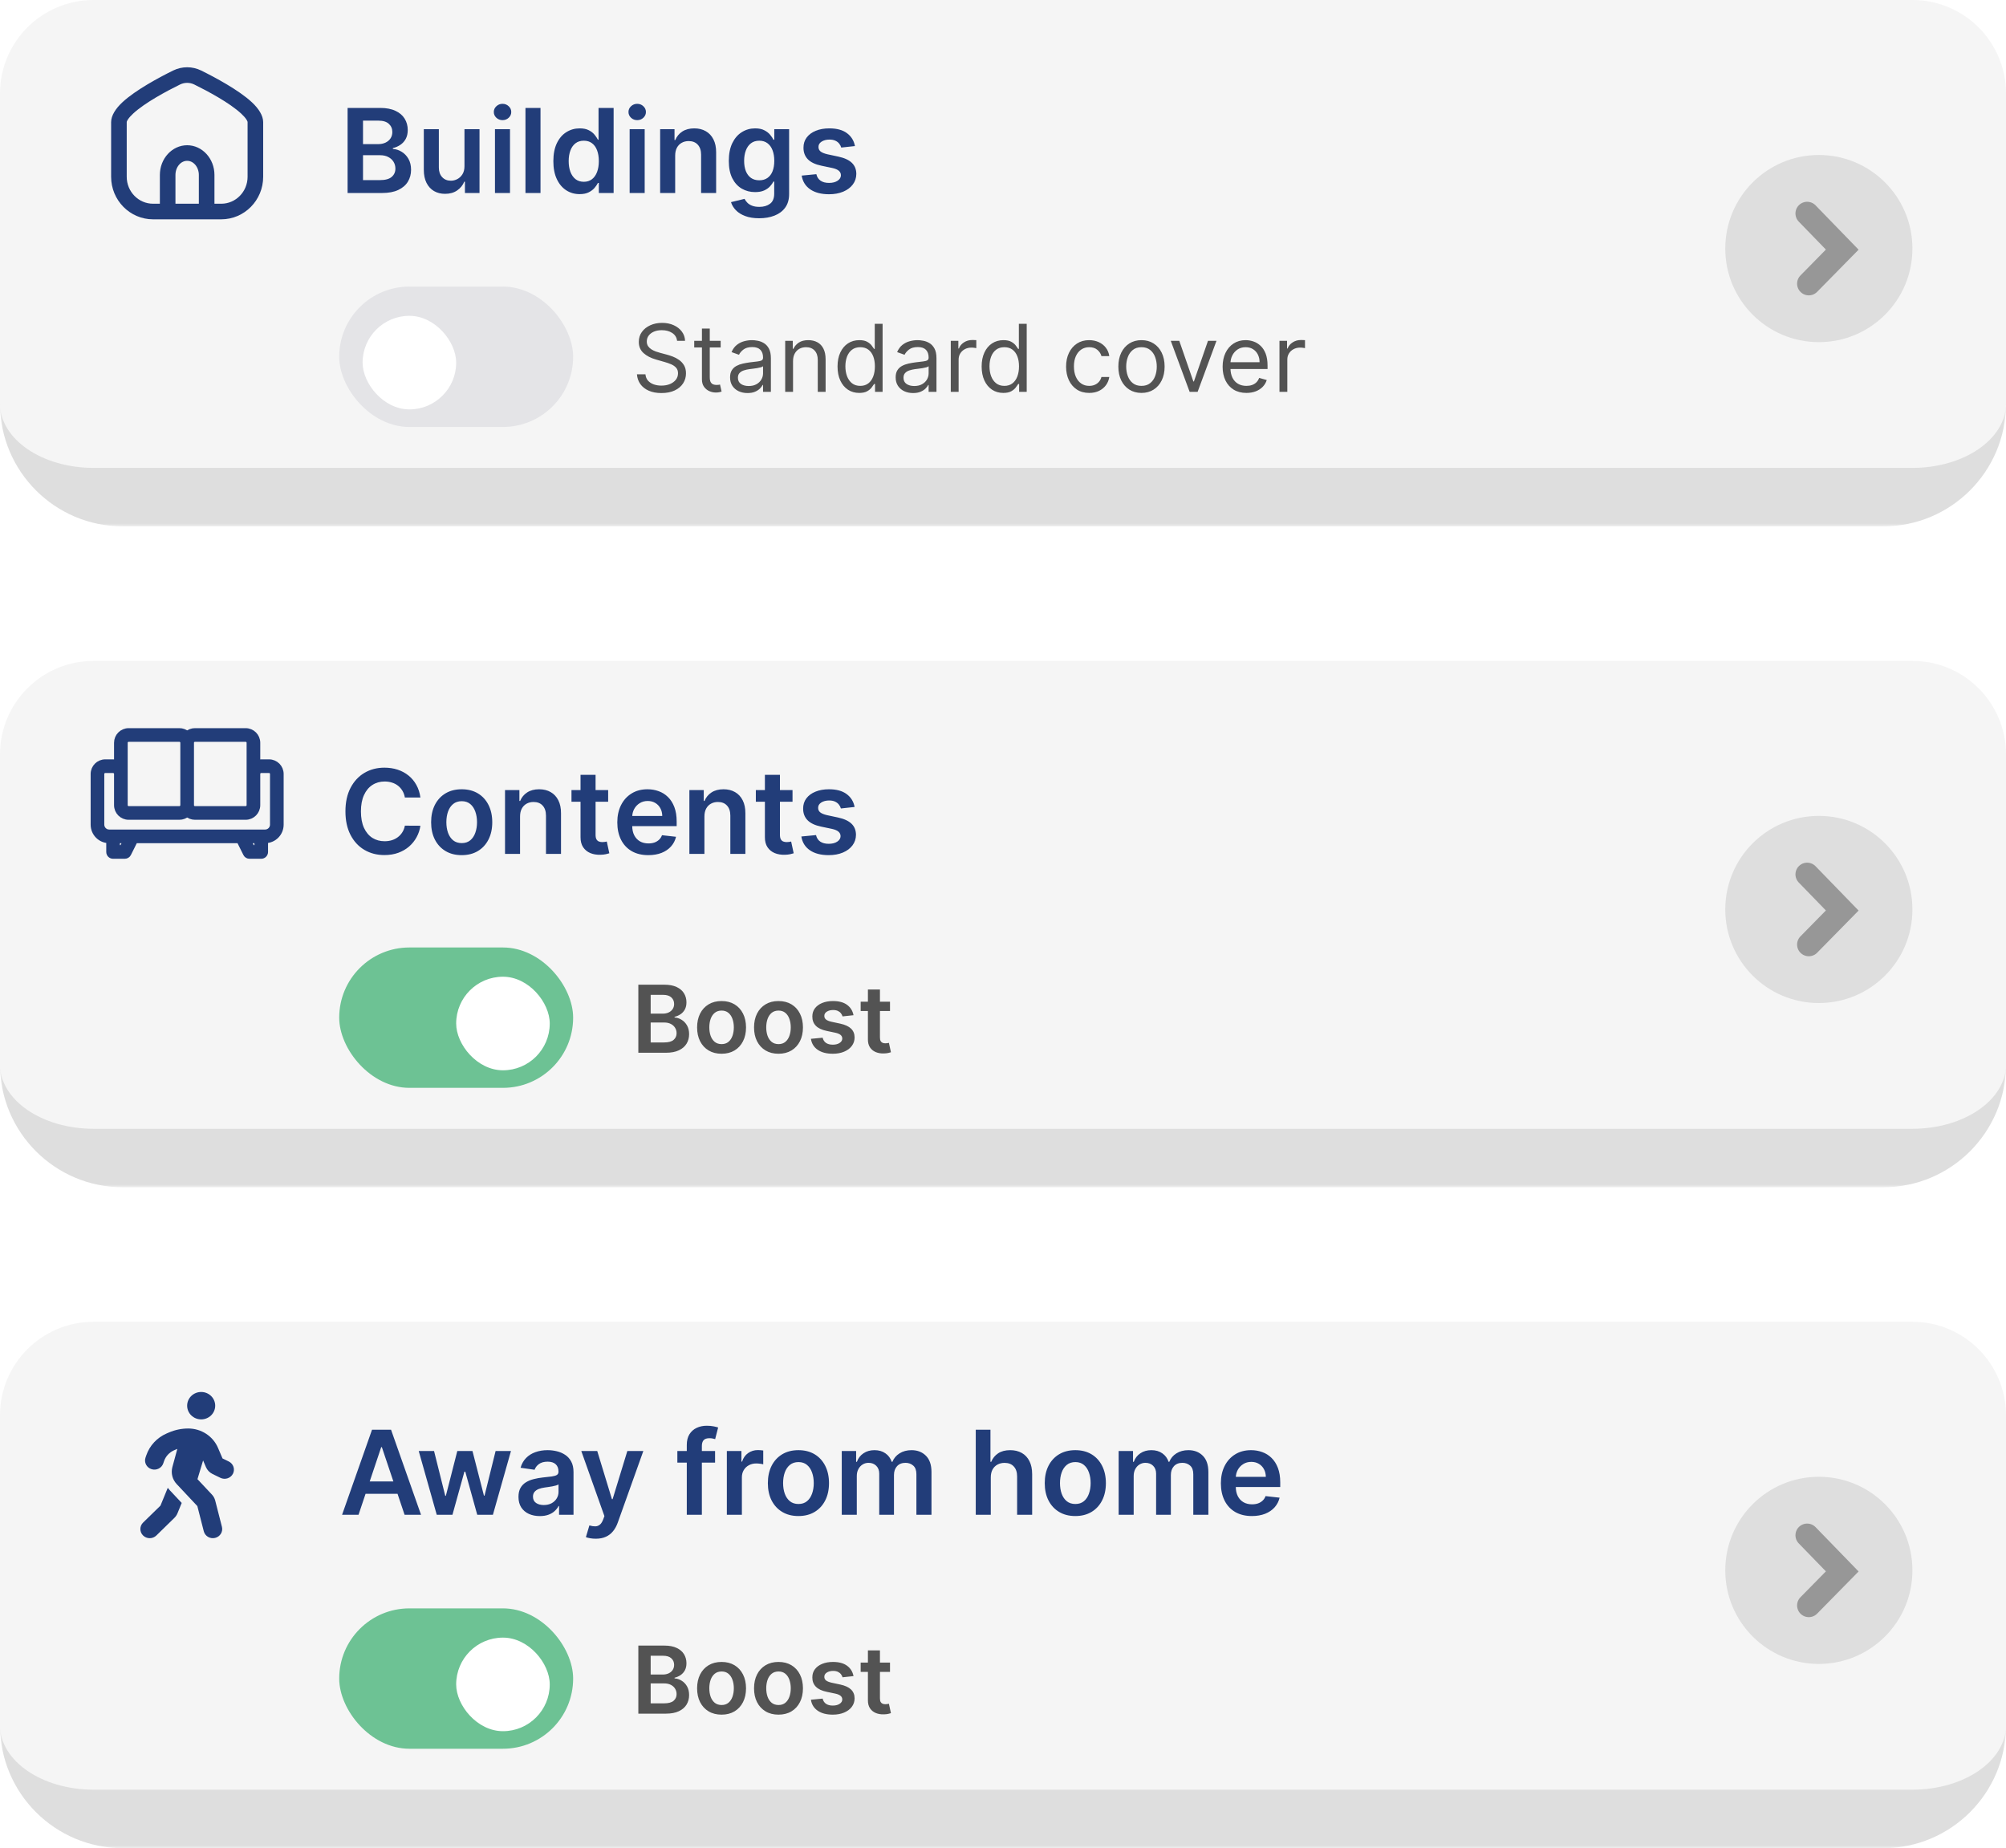 <svg width="343" height="316" viewBox="0 0 343 316" fill="none" xmlns="http://www.w3.org/2000/svg">
<mask id="path-1-outside-1_2466_3476" maskUnits="userSpaceOnUse" x="0" y="0" width="343" height="90" fill="black">
<rect fill="white" width="343" height="90"/>
<path d="M0 16C0 7.163 7.163 0 16 0H327C335.837 0 343 7.163 343 16V69C343 77.837 335.837 85 327 85H16C7.163 85 0 77.837 0 69V16Z"/>
</mask>
<path d="M0 16C0 7.163 7.163 0 16 0H327C335.837 0 343 7.163 343 16V69C343 77.837 335.837 85 327 85H16C7.163 85 0 77.837 0 69V16Z" fill="#F5F5F5"/>
<path d="M0 0H343H0ZM343 69C343 80.598 333.598 90 322 90H21C9.402 90 0 80.598 0 69C0 75.075 7.163 80 16 80H327C335.837 80 343 75.075 343 69ZM0 85V0V85ZM343 0V85V0Z" fill="#DEDEDE" mask="url(#path-1-outside-1_2466_3476)"/>
<path fill-rule="evenodd" clip-rule="evenodd" d="M26.167 37H37.834C41.509 37 44.5 33.968 44.5 30.224V20.885C44.5 19.976 43.853 18.895 42.723 17.845C40.528 15.805 36.524 13.663 34.174 12.505C32.801 11.832 31.201 11.832 29.827 12.505C27.477 13.664 23.471 15.805 21.277 17.846C20.147 18.896 19.5 19.976 19.5 20.885V30.224C19.5 33.968 22.492 37 26.167 37ZM36.167 35.333H37.834C40.598 35.333 42.834 33.04 42.834 30.224V20.885C42.834 20.655 42.719 20.419 42.556 20.165C42.326 19.807 41.991 19.44 41.589 19.066C39.499 17.124 35.676 15.105 33.44 14.001C32.531 13.555 31.472 13.555 30.562 14.001C28.325 15.105 24.502 17.124 22.413 19.066C22.011 19.44 21.677 19.807 21.447 20.165C21.283 20.419 21.168 20.655 21.168 20.885V30.224C21.168 33.039 23.404 35.333 26.169 35.333H27.835V29.916C27.835 27.361 29.731 25.332 32.002 25.332C34.274 25.332 36.169 27.36 36.169 29.916V35.333H36.167ZM34.5 35.333V29.916C34.5 28.331 33.409 26.999 32 26.999C30.591 26.999 29.5 28.331 29.5 29.916V35.333H34.5Z" fill="#223D79" stroke="#223D79"/>
<path d="M59.435 33V18.454H65.003C66.054 18.454 66.928 18.62 67.624 18.952C68.324 19.278 68.847 19.726 69.193 20.294C69.544 20.862 69.719 21.506 69.719 22.226C69.719 22.818 69.605 23.324 69.378 23.746C69.151 24.162 68.845 24.501 68.462 24.761C68.078 25.022 67.65 25.209 67.176 25.322V25.465C67.692 25.493 68.187 25.651 68.66 25.94C69.139 26.224 69.529 26.627 69.832 27.148C70.135 27.669 70.287 28.298 70.287 29.037C70.287 29.79 70.105 30.467 69.74 31.068C69.376 31.665 68.826 32.136 68.092 32.481C67.358 32.827 66.435 33 65.322 33H59.435ZM62.07 30.798H64.903C65.86 30.798 66.549 30.616 66.97 30.251C67.396 29.882 67.609 29.409 67.609 28.831C67.609 28.4 67.503 28.012 67.29 27.666C67.077 27.316 66.774 27.041 66.381 26.842C65.988 26.639 65.519 26.537 64.974 26.537H62.07V30.798ZM62.07 24.641H64.676C65.131 24.641 65.54 24.558 65.905 24.392C66.269 24.222 66.556 23.983 66.764 23.675C66.977 23.362 67.084 22.993 67.084 22.567C67.084 22.003 66.885 21.539 66.487 21.175C66.094 20.81 65.51 20.628 64.733 20.628H62.07V24.641ZM79.419 28.412V22.091H81.99V33H79.497V31.061H79.383C79.137 31.672 78.732 32.171 78.169 32.56C77.61 32.948 76.921 33.142 76.102 33.142C75.387 33.142 74.755 32.983 74.206 32.666C73.661 32.344 73.235 31.878 72.927 31.267C72.619 30.651 72.466 29.908 72.466 29.037V22.091H75.037V28.639C75.037 29.331 75.226 29.88 75.605 30.287C75.984 30.694 76.481 30.898 77.096 30.898C77.475 30.898 77.842 30.805 78.197 30.621C78.552 30.436 78.843 30.162 79.071 29.797C79.303 29.428 79.419 28.966 79.419 28.412ZM84.633 33V22.091H87.204V33H84.633ZM85.926 20.543C85.519 20.543 85.169 20.408 84.875 20.138C84.581 19.863 84.435 19.534 84.435 19.151C84.435 18.762 84.581 18.433 84.875 18.163C85.169 17.889 85.519 17.751 85.926 17.751C86.338 17.751 86.688 17.889 86.977 18.163C87.271 18.433 87.418 18.762 87.418 19.151C87.418 19.534 87.271 19.863 86.977 20.138C86.688 20.408 86.338 20.543 85.926 20.543ZM92.419 18.454V33H89.848V18.454H92.419ZM99.112 33.192C98.254 33.192 97.487 32.972 96.81 32.531C96.133 32.091 95.598 31.452 95.205 30.614C94.812 29.776 94.616 28.758 94.616 27.56C94.616 26.348 94.815 25.325 95.212 24.491C95.615 23.653 96.157 23.021 96.839 22.595C97.521 22.164 98.281 21.949 99.119 21.949C99.758 21.949 100.283 22.058 100.695 22.276C101.107 22.489 101.434 22.747 101.675 23.05C101.917 23.348 102.104 23.63 102.237 23.895H102.343V18.454H104.921V33H102.393V31.281H102.237C102.104 31.546 101.912 31.828 101.661 32.126C101.41 32.42 101.079 32.671 100.667 32.879C100.255 33.088 99.737 33.192 99.112 33.192ZM99.829 31.082C100.373 31.082 100.837 30.936 101.221 30.642C101.604 30.344 101.896 29.93 102.094 29.399C102.293 28.869 102.393 28.251 102.393 27.546C102.393 26.84 102.293 26.227 102.094 25.706C101.9 25.185 101.612 24.78 101.228 24.491C100.849 24.203 100.383 24.058 99.829 24.058C99.256 24.058 98.778 24.207 98.394 24.506C98.011 24.804 97.722 25.216 97.528 25.741C97.334 26.267 97.237 26.868 97.237 27.546C97.237 28.227 97.334 28.836 97.528 29.371C97.727 29.901 98.018 30.32 98.401 30.628C98.79 30.931 99.265 31.082 99.829 31.082ZM107.661 33V22.091H110.232V33H107.661ZM108.953 20.543C108.546 20.543 108.196 20.408 107.902 20.138C107.609 19.863 107.462 19.534 107.462 19.151C107.462 18.762 107.609 18.433 107.902 18.163C108.196 17.889 108.546 17.751 108.953 17.751C109.365 17.751 109.716 17.889 110.005 18.163C110.298 18.433 110.445 18.762 110.445 19.151C110.445 19.534 110.298 19.863 110.005 20.138C109.716 20.408 109.365 20.543 108.953 20.543ZM115.447 26.608V33H112.876V22.091H115.333V23.945H115.461C115.712 23.334 116.112 22.849 116.661 22.489C117.215 22.129 117.899 21.949 118.714 21.949C119.467 21.949 120.122 22.11 120.681 22.432C121.245 22.754 121.68 23.22 121.988 23.831C122.3 24.442 122.454 25.183 122.45 26.054V33H119.879V26.452C119.879 25.723 119.689 25.152 119.31 24.74C118.936 24.328 118.418 24.122 117.755 24.122C117.305 24.122 116.905 24.222 116.555 24.421C116.209 24.615 115.937 24.896 115.738 25.266C115.544 25.635 115.447 26.082 115.447 26.608ZM129.808 37.318C128.884 37.318 128.091 37.193 127.428 36.942C126.765 36.696 126.233 36.364 125.83 35.947C125.428 35.531 125.148 35.069 124.992 34.562L127.308 34.001C127.412 34.215 127.563 34.425 127.762 34.633C127.961 34.847 128.228 35.022 128.565 35.159C128.906 35.301 129.334 35.372 129.85 35.372C130.579 35.372 131.183 35.195 131.661 34.84C132.139 34.489 132.379 33.911 132.379 33.106V31.04H132.251C132.118 31.305 131.924 31.577 131.668 31.857C131.417 32.136 131.084 32.37 130.667 32.56C130.255 32.749 129.737 32.844 129.112 32.844C128.273 32.844 127.513 32.647 126.832 32.254C126.155 31.857 125.615 31.265 125.212 30.479C124.815 29.688 124.616 28.698 124.616 27.51C124.616 26.312 124.815 25.301 125.212 24.477C125.615 23.649 126.157 23.021 126.839 22.595C127.521 22.164 128.281 21.949 129.119 21.949C129.758 21.949 130.283 22.058 130.695 22.276C131.112 22.489 131.443 22.747 131.69 23.05C131.936 23.348 132.123 23.63 132.251 23.895H132.393V22.091H134.928V33.178C134.928 34.11 134.706 34.882 134.261 35.493C133.816 36.104 133.207 36.561 132.435 36.864C131.664 37.167 130.788 37.318 129.808 37.318ZM129.829 30.827C130.373 30.827 130.837 30.694 131.221 30.429C131.604 30.164 131.896 29.783 132.094 29.285C132.293 28.788 132.393 28.192 132.393 27.496C132.393 26.809 132.293 26.208 132.094 25.692C131.9 25.176 131.612 24.776 131.228 24.491C130.849 24.203 130.383 24.058 129.829 24.058C129.256 24.058 128.778 24.207 128.394 24.506C128.011 24.804 127.722 25.213 127.528 25.734C127.334 26.25 127.237 26.838 127.237 27.496C127.237 28.163 127.334 28.748 127.528 29.25C127.727 29.747 128.018 30.135 128.401 30.415C128.79 30.689 129.265 30.827 129.829 30.827ZM146.185 24.974L143.842 25.23C143.775 24.993 143.659 24.771 143.494 24.562C143.333 24.354 143.115 24.186 142.84 24.058C142.566 23.93 142.229 23.866 141.832 23.866C141.297 23.866 140.847 23.983 140.482 24.215C140.122 24.447 139.945 24.747 139.95 25.116C139.945 25.434 140.061 25.692 140.298 25.891C140.539 26.09 140.937 26.253 141.491 26.381L143.352 26.778C144.384 27.001 145.151 27.354 145.653 27.837C146.159 28.32 146.415 28.952 146.42 29.733C146.415 30.419 146.214 31.026 145.816 31.551C145.423 32.072 144.876 32.479 144.175 32.773C143.475 33.066 142.67 33.213 141.761 33.213C140.425 33.213 139.351 32.934 138.536 32.375C137.722 31.812 137.237 31.028 137.08 30.024L139.587 29.783C139.701 30.275 139.942 30.647 140.312 30.898C140.681 31.149 141.162 31.274 141.754 31.274C142.364 31.274 142.854 31.149 143.224 30.898C143.598 30.647 143.785 30.337 143.785 29.967C143.785 29.655 143.664 29.397 143.423 29.193C143.186 28.99 142.817 28.833 142.315 28.724L140.454 28.334C139.407 28.116 138.633 27.749 138.131 27.233C137.629 26.712 137.381 26.054 137.386 25.259C137.381 24.586 137.563 24.004 137.933 23.511C138.307 23.014 138.825 22.631 139.488 22.361C140.156 22.086 140.925 21.949 141.796 21.949C143.075 21.949 144.081 22.221 144.815 22.766C145.553 23.31 146.01 24.046 146.185 24.974Z" fill="#223D79"/>
<rect x="58" y="49" width="40" height="24" rx="12" fill="#E4E4E7"/>
<g filter="url(#filter0_d_2466_3476)">
<rect x="62" y="53" width="16" height="16" rx="8" fill="white"/>
</g>
<path d="M115.773 58.273C115.705 57.697 115.428 57.25 114.943 56.932C114.458 56.614 113.864 56.455 113.159 56.455C112.644 56.455 112.193 56.538 111.807 56.705C111.424 56.871 111.125 57.1 110.909 57.392C110.697 57.684 110.591 58.015 110.591 58.386C110.591 58.697 110.665 58.964 110.812 59.188C110.964 59.407 111.157 59.591 111.392 59.739C111.627 59.883 111.873 60.002 112.131 60.097C112.388 60.188 112.625 60.261 112.841 60.318L114.023 60.636C114.326 60.716 114.663 60.826 115.034 60.966C115.409 61.106 115.767 61.297 116.108 61.54C116.453 61.778 116.737 62.085 116.96 62.46C117.184 62.835 117.295 63.295 117.295 63.841C117.295 64.47 117.131 65.038 116.801 65.546C116.475 66.053 115.998 66.456 115.369 66.756C114.744 67.055 113.985 67.204 113.091 67.204C112.258 67.204 111.536 67.07 110.926 66.801C110.32 66.532 109.843 66.157 109.494 65.676C109.15 65.195 108.955 64.636 108.909 64H110.364C110.402 64.439 110.549 64.803 110.807 65.091C111.068 65.375 111.398 65.587 111.795 65.727C112.197 65.864 112.629 65.932 113.091 65.932C113.629 65.932 114.112 65.845 114.54 65.671C114.968 65.492 115.307 65.246 115.557 64.932C115.807 64.614 115.932 64.242 115.932 63.818C115.932 63.432 115.824 63.117 115.608 62.875C115.392 62.633 115.108 62.436 114.756 62.284C114.403 62.133 114.023 62 113.614 61.886L112.182 61.477C111.273 61.216 110.553 60.843 110.023 60.358C109.492 59.873 109.227 59.239 109.227 58.455C109.227 57.803 109.403 57.235 109.756 56.75C110.112 56.261 110.589 55.883 111.188 55.614C111.79 55.341 112.462 55.205 113.205 55.205C113.955 55.205 114.621 55.339 115.205 55.608C115.788 55.873 116.25 56.237 116.591 56.699C116.936 57.161 117.117 57.686 117.136 58.273H115.773ZM123.226 58.273V59.409H118.703V58.273H123.226ZM120.021 56.182H121.362V64.5C121.362 64.879 121.417 65.163 121.527 65.352C121.641 65.538 121.785 65.663 121.959 65.727C122.137 65.788 122.324 65.818 122.521 65.818C122.669 65.818 122.79 65.811 122.885 65.796C122.98 65.776 123.055 65.761 123.112 65.75L123.385 66.954C123.294 66.989 123.167 67.023 123.004 67.057C122.841 67.095 122.635 67.114 122.385 67.114C122.006 67.114 121.635 67.032 121.271 66.869C120.911 66.706 120.612 66.458 120.374 66.125C120.139 65.792 120.021 65.371 120.021 64.864V56.182ZM127.811 67.204C127.258 67.204 126.756 67.1 126.305 66.892C125.855 66.68 125.497 66.375 125.232 65.977C124.966 65.576 124.834 65.091 124.834 64.523C124.834 64.023 124.932 63.617 125.129 63.307C125.326 62.992 125.589 62.746 125.919 62.568C126.249 62.39 126.612 62.258 127.01 62.17C127.411 62.08 127.815 62.008 128.22 61.955C128.75 61.886 129.18 61.835 129.51 61.801C129.843 61.763 130.086 61.701 130.237 61.614C130.393 61.526 130.47 61.375 130.47 61.159V61.114C130.47 60.553 130.317 60.117 130.01 59.807C129.707 59.496 129.247 59.341 128.629 59.341C127.989 59.341 127.487 59.481 127.124 59.761C126.76 60.042 126.504 60.341 126.357 60.659L125.084 60.205C125.311 59.674 125.614 59.261 125.993 58.966C126.375 58.667 126.792 58.458 127.243 58.341C127.697 58.22 128.144 58.159 128.584 58.159C128.864 58.159 129.186 58.193 129.55 58.261C129.917 58.326 130.271 58.46 130.612 58.665C130.957 58.869 131.243 59.178 131.47 59.591C131.697 60.004 131.811 60.557 131.811 61.25V67H130.47V65.818H130.402C130.311 66.008 130.16 66.21 129.947 66.426C129.735 66.642 129.453 66.826 129.101 66.977C128.749 67.129 128.319 67.204 127.811 67.204ZM128.016 66C128.546 66 128.993 65.896 129.357 65.688C129.724 65.479 130 65.21 130.186 64.881C130.375 64.551 130.47 64.204 130.47 63.841V62.614C130.413 62.682 130.288 62.744 130.095 62.801C129.906 62.854 129.686 62.901 129.436 62.943C129.19 62.981 128.949 63.015 128.714 63.045C128.483 63.072 128.296 63.095 128.152 63.114C127.804 63.159 127.478 63.233 127.175 63.335C126.875 63.434 126.633 63.583 126.447 63.784C126.266 63.981 126.175 64.25 126.175 64.591C126.175 65.057 126.347 65.409 126.692 65.648C127.04 65.883 127.482 66 128.016 66ZM135.599 61.75V67H134.259V58.273H135.554V59.636H135.668C135.872 59.193 136.183 58.837 136.599 58.568C137.016 58.295 137.554 58.159 138.213 58.159C138.804 58.159 139.321 58.28 139.764 58.523C140.207 58.761 140.552 59.125 140.798 59.614C141.045 60.099 141.168 60.712 141.168 61.455V67H139.827V61.545C139.827 60.86 139.649 60.326 139.293 59.943C138.937 59.557 138.448 59.364 137.827 59.364C137.399 59.364 137.016 59.456 136.679 59.642C136.346 59.828 136.082 60.099 135.889 60.455C135.696 60.811 135.599 61.242 135.599 61.75ZM146.913 67.182C146.186 67.182 145.544 66.998 144.987 66.631C144.43 66.26 143.995 65.737 143.68 65.062C143.366 64.385 143.209 63.583 143.209 62.659C143.209 61.742 143.366 60.947 143.68 60.273C143.995 59.599 144.432 59.078 144.993 58.71C145.554 58.343 146.201 58.159 146.936 58.159C147.504 58.159 147.953 58.254 148.283 58.443C148.616 58.629 148.87 58.841 149.044 59.08C149.222 59.314 149.36 59.508 149.459 59.659H149.572V55.364H150.913V67H149.618V65.659H149.459C149.36 65.818 149.22 66.019 149.038 66.261C148.857 66.5 148.597 66.714 148.26 66.903C147.923 67.089 147.474 67.182 146.913 67.182ZM147.095 65.977C147.633 65.977 148.088 65.837 148.459 65.557C148.83 65.273 149.112 64.881 149.305 64.381C149.499 63.877 149.595 63.295 149.595 62.636C149.595 61.985 149.5 61.415 149.311 60.926C149.122 60.434 148.841 60.051 148.47 59.778C148.099 59.502 147.641 59.364 147.095 59.364C146.527 59.364 146.054 59.51 145.675 59.801C145.3 60.089 145.018 60.481 144.828 60.977C144.643 61.47 144.55 62.023 144.55 62.636C144.55 63.258 144.644 63.822 144.834 64.329C145.027 64.833 145.311 65.235 145.686 65.534C146.065 65.829 146.535 65.977 147.095 65.977ZM156.124 67.204C155.571 67.204 155.069 67.1 154.618 66.892C154.167 66.68 153.809 66.375 153.544 65.977C153.279 65.576 153.146 65.091 153.146 64.523C153.146 64.023 153.245 63.617 153.442 63.307C153.639 62.992 153.902 62.746 154.232 62.568C154.561 62.39 154.925 62.258 155.322 62.17C155.724 62.08 156.127 62.008 156.533 61.955C157.063 61.886 157.493 61.835 157.822 61.801C158.156 61.763 158.398 61.701 158.55 61.614C158.705 61.526 158.783 61.375 158.783 61.159V61.114C158.783 60.553 158.629 60.117 158.322 59.807C158.019 59.496 157.559 59.341 156.942 59.341C156.302 59.341 155.8 59.481 155.436 59.761C155.072 60.042 154.817 60.341 154.669 60.659L153.396 60.205C153.624 59.674 153.927 59.261 154.305 58.966C154.688 58.667 155.105 58.458 155.555 58.341C156.01 58.22 156.457 58.159 156.896 58.159C157.177 58.159 157.499 58.193 157.862 58.261C158.23 58.326 158.584 58.46 158.925 58.665C159.269 58.869 159.555 59.178 159.783 59.591C160.01 60.004 160.124 60.557 160.124 61.25V67H158.783V65.818H158.714C158.624 66.008 158.472 66.21 158.26 66.426C158.048 66.642 157.766 66.826 157.413 66.977C157.061 67.129 156.631 67.204 156.124 67.204ZM156.328 66C156.858 66 157.305 65.896 157.669 65.688C158.036 65.479 158.313 65.21 158.499 64.881C158.688 64.551 158.783 64.204 158.783 63.841V62.614C158.726 62.682 158.601 62.744 158.408 62.801C158.218 62.854 157.999 62.901 157.749 62.943C157.502 62.981 157.262 63.015 157.027 63.045C156.796 63.072 156.608 63.095 156.464 63.114C156.116 63.159 155.79 63.233 155.487 63.335C155.188 63.434 154.946 63.583 154.76 63.784C154.578 63.981 154.487 64.25 154.487 64.591C154.487 65.057 154.66 65.409 155.004 65.648C155.353 65.883 155.794 66 156.328 66ZM162.571 67V58.273H163.866V59.591H163.957C164.116 59.159 164.404 58.809 164.821 58.54C165.238 58.271 165.707 58.136 166.23 58.136C166.329 58.136 166.452 58.138 166.599 58.142C166.747 58.146 166.859 58.151 166.935 58.159V59.523C166.889 59.511 166.785 59.494 166.622 59.472C166.463 59.445 166.295 59.432 166.116 59.432C165.692 59.432 165.313 59.521 164.98 59.699C164.651 59.873 164.389 60.115 164.196 60.426C164.007 60.733 163.912 61.083 163.912 61.477V67H162.571ZM171.554 67.182C170.827 67.182 170.185 66.998 169.628 66.631C169.071 66.26 168.635 65.737 168.321 65.062C168.007 64.385 167.849 63.583 167.849 62.659C167.849 61.742 168.007 60.947 168.321 60.273C168.635 59.599 169.073 59.078 169.634 58.71C170.194 58.343 170.842 58.159 171.577 58.159C172.145 58.159 172.594 58.254 172.923 58.443C173.257 58.629 173.51 58.841 173.685 59.08C173.863 59.314 174.001 59.508 174.099 59.659H174.213V55.364H175.554V67H174.259V65.659H174.099C174.001 65.818 173.861 66.019 173.679 66.261C173.497 66.5 173.238 66.714 172.901 66.903C172.563 67.089 172.115 67.182 171.554 67.182ZM171.736 65.977C172.274 65.977 172.728 65.837 173.099 65.557C173.471 65.273 173.753 64.881 173.946 64.381C174.139 63.877 174.236 63.295 174.236 62.636C174.236 61.985 174.141 61.415 173.952 60.926C173.762 60.434 173.482 60.051 173.111 59.778C172.74 59.502 172.281 59.364 171.736 59.364C171.168 59.364 170.694 59.51 170.315 59.801C169.94 60.089 169.658 60.481 169.469 60.977C169.283 61.47 169.19 62.023 169.19 62.636C169.19 63.258 169.285 63.822 169.474 64.329C169.668 64.833 169.952 65.235 170.327 65.534C170.705 65.829 171.175 65.977 171.736 65.977ZM186.241 67.182C185.423 67.182 184.719 66.989 184.128 66.602C183.537 66.216 183.082 65.684 182.764 65.006C182.446 64.328 182.287 63.553 182.287 62.682C182.287 61.795 182.45 61.013 182.776 60.335C183.105 59.653 183.563 59.121 184.151 58.739C184.741 58.352 185.431 58.159 186.219 58.159C186.832 58.159 187.385 58.273 187.878 58.5C188.37 58.727 188.774 59.045 189.088 59.455C189.402 59.864 189.598 60.341 189.673 60.886H188.332C188.23 60.489 188.003 60.136 187.651 59.83C187.302 59.519 186.832 59.364 186.241 59.364C185.719 59.364 185.26 59.5 184.866 59.773C184.476 60.042 184.171 60.422 183.952 60.915C183.736 61.403 183.628 61.977 183.628 62.636C183.628 63.311 183.734 63.898 183.946 64.398C184.162 64.898 184.465 65.286 184.855 65.562C185.249 65.839 185.711 65.977 186.241 65.977C186.59 65.977 186.906 65.917 187.19 65.796C187.474 65.674 187.715 65.5 187.912 65.273C188.109 65.046 188.249 64.773 188.332 64.454H189.673C189.598 64.97 189.41 65.434 189.111 65.847C188.815 66.256 188.423 66.581 187.935 66.824C187.45 67.062 186.885 67.182 186.241 67.182ZM195.179 67.182C194.391 67.182 193.7 66.994 193.105 66.619C192.514 66.244 192.052 65.72 191.719 65.046C191.389 64.371 191.224 63.583 191.224 62.682C191.224 61.773 191.389 60.979 191.719 60.301C192.052 59.623 192.514 59.097 193.105 58.722C193.7 58.347 194.391 58.159 195.179 58.159C195.967 58.159 196.656 58.347 197.247 58.722C197.842 59.097 198.304 59.623 198.634 60.301C198.967 60.979 199.134 61.773 199.134 62.682C199.134 63.583 198.967 64.371 198.634 65.046C198.304 65.72 197.842 66.244 197.247 66.619C196.656 66.994 195.967 67.182 195.179 67.182ZM195.179 65.977C195.777 65.977 196.27 65.824 196.656 65.517C197.043 65.21 197.329 64.807 197.514 64.307C197.7 63.807 197.793 63.265 197.793 62.682C197.793 62.099 197.7 61.555 197.514 61.051C197.329 60.547 197.043 60.14 196.656 59.83C196.27 59.519 195.777 59.364 195.179 59.364C194.58 59.364 194.088 59.519 193.702 59.83C193.315 60.14 193.029 60.547 192.844 61.051C192.658 61.555 192.565 62.099 192.565 62.682C192.565 63.265 192.658 63.807 192.844 64.307C193.029 64.807 193.315 65.21 193.702 65.517C194.088 65.824 194.58 65.977 195.179 65.977ZM208.004 58.273L204.777 67H203.413L200.186 58.273H201.641L204.05 65.227H204.141L206.55 58.273H208.004ZM213.121 67.182C212.28 67.182 211.554 66.996 210.945 66.625C210.339 66.25 209.871 65.727 209.541 65.057C209.215 64.383 209.053 63.599 209.053 62.705C209.053 61.811 209.215 61.023 209.541 60.341C209.871 59.655 210.329 59.121 210.916 58.739C211.507 58.352 212.196 58.159 212.984 58.159C213.439 58.159 213.888 58.235 214.331 58.386C214.774 58.538 215.178 58.784 215.541 59.125C215.905 59.462 216.195 59.909 216.411 60.466C216.626 61.023 216.734 61.708 216.734 62.523V63.091H210.007V61.932H215.371C215.371 61.439 215.272 61 215.075 60.614C214.882 60.227 214.606 59.922 214.246 59.699C213.89 59.475 213.469 59.364 212.984 59.364C212.45 59.364 211.988 59.496 211.598 59.761C211.212 60.023 210.914 60.364 210.706 60.784C210.498 61.205 210.393 61.655 210.393 62.136V62.909C210.393 63.568 210.507 64.127 210.734 64.585C210.965 65.04 211.286 65.386 211.695 65.625C212.104 65.86 212.579 65.977 213.121 65.977C213.473 65.977 213.791 65.928 214.075 65.829C214.363 65.727 214.611 65.576 214.82 65.375C215.028 65.171 215.189 64.917 215.303 64.614L216.598 64.977C216.462 65.417 216.232 65.803 215.911 66.136C215.589 66.466 215.191 66.724 214.717 66.909C214.244 67.091 213.712 67.182 213.121 67.182ZM218.774 67V58.273H220.07V59.591H220.161C220.32 59.159 220.607 58.809 221.024 58.54C221.441 58.271 221.911 58.136 222.433 58.136C222.532 58.136 222.655 58.138 222.803 58.142C222.95 58.146 223.062 58.151 223.138 58.159V59.523C223.092 59.511 222.988 59.494 222.825 59.472C222.666 59.445 222.498 59.432 222.32 59.432C221.895 59.432 221.517 59.521 221.183 59.699C220.854 59.873 220.592 60.115 220.399 60.426C220.21 60.733 220.115 61.083 220.115 61.477V67H218.774Z" fill="#535353"/>
<ellipse cx="311" cy="42.5" rx="16" ry="16" transform="rotate(90 311 42.5)" fill="#DEDEDE"/>
<path d="M309.28 48.5L315 42.681L309 36.5" stroke="#979797" stroke-width="4" stroke-linecap="round"/>
<mask id="path-10-outside-2_2466_3476" maskUnits="userSpaceOnUse" x="0" y="113" width="343" height="90" fill="black">
<rect fill="white" y="113" width="343" height="90"/>
<path d="M0 129C0 120.163 7.163 113 16 113H327C335.837 113 343 120.163 343 129V182C343 190.837 335.837 198 327 198H16C7.163 198 0 190.837 0 182V129Z"/>
</mask>
<path d="M0 129C0 120.163 7.163 113 16 113H327C335.837 113 343 120.163 343 129V182C343 190.837 335.837 198 327 198H16C7.163 198 0 190.837 0 182V129Z" fill="#F5F5F5"/>
<path d="M0 113H343H0ZM343 182C343 193.598 333.598 203 322 203H21C9.402 203 0 193.598 0 182C0 188.075 7.163 193 16 193H327C335.837 193 343 188.075 343 182ZM0 198V113V198ZM343 113V198V113Z" fill="#DEDEDE" mask="url(#path-10-outside-2_2466_3476)"/>
<path d="M48 133V132.334C48 131.227 47.107 130.334 46 130.334H44.667C44.44 130.334 44.213 130.38 44 130.454V127C44 125.894 43.107 125 42 125H33.333C32.84 125 32.367 125.18 32 125.507C31.633 125.18 31.16 124.994 30.667 125H22C20.893 125 20 125.894 20 127V130.454C19.787 130.374 19.56 130.334 19.333 130.334H18C16.893 130.334 16 131.227 16 132.334V141C16 142.474 17.193 143.667 18.667 143.667V145.667C18.667 146.034 18.967 146.334 19.333 146.334H21.333C21.587 146.334 21.82 146.194 21.933 145.967L23.08 143.667H40.92L42.067 145.967C42.18 146.194 42.413 146.34 42.667 146.334H44.667C45.033 146.334 45.333 146.034 45.333 145.667V143.667C46.807 143.667 48 142.474 48 141V133ZM33.333 126.334H42C42.367 126.334 42.667 126.634 42.667 127V137.667C42.667 138.034 42.367 138.334 42 138.334H33.333C32.967 138.334 32.667 138.034 32.667 137.667V127C32.667 126.634 32.967 126.334 33.333 126.334ZM21.333 127C21.333 126.634 21.633 126.334 22 126.334H30.667C31.033 126.334 31.333 126.634 31.333 127V137.667C31.333 138.034 31.033 138.334 30.667 138.334H22C21.633 138.334 21.333 138.034 21.333 137.667V127ZM20.92 145H20V143.667H21.587L20.92 145ZM44 145H43.08L42.413 143.667H44V145ZM46.667 134.334C46.667 135.28 46.667 135.894 46.667 136.627V141C46.667 141.734 46.067 142.334 45.333 142.334H18.667C17.933 142.334 17.333 141.734 17.333 141V132.334C17.333 131.967 17.633 131.667 18 131.667H19.333C19.7 131.667 20 131.967 20 132.334V137.667C20 138.774 20.893 139.667 22 139.667H30.667C31.16 139.667 31.633 139.487 32 139.154C32.367 139.48 32.84 139.667 33.333 139.667H42C43.107 139.667 44 138.774 44 137.667V132.334C44 131.967 44.3 131.667 44.667 131.667H46C46.367 131.667 46.667 131.967 46.667 132.334V134.334Z" fill="#223D79" stroke="#223D79" stroke-miterlimit="10"/>
<path d="M71.885 136.362H69.229C69.153 135.927 69.013 135.541 68.81 135.205C68.606 134.864 68.353 134.575 68.05 134.338C67.747 134.101 67.401 133.924 67.013 133.805C66.629 133.682 66.215 133.621 65.77 133.621C64.979 133.621 64.278 133.82 63.668 134.217C63.057 134.61 62.579 135.188 62.233 135.95C61.887 136.708 61.715 137.634 61.715 138.727C61.715 139.84 61.887 140.777 62.233 141.54C62.583 142.297 63.062 142.87 63.668 143.259C64.278 143.642 64.977 143.834 65.763 143.834C66.198 143.834 66.606 143.777 66.984 143.663C67.368 143.545 67.711 143.372 68.014 143.145C68.322 142.918 68.58 142.638 68.788 142.307C69.001 141.975 69.148 141.597 69.229 141.17L71.885 141.185C71.785 141.876 71.57 142.525 71.239 143.131C70.912 143.737 70.483 144.272 69.953 144.736C69.423 145.195 68.803 145.555 68.092 145.815C67.382 146.071 66.594 146.199 65.727 146.199C64.449 146.199 63.308 145.903 62.304 145.311C61.3 144.719 60.51 143.865 59.932 142.747C59.354 141.63 59.065 140.29 59.065 138.727C59.065 137.16 59.356 135.82 59.939 134.707C60.521 133.59 61.314 132.735 62.318 132.143C63.322 131.552 64.458 131.256 65.727 131.256C66.537 131.256 67.29 131.369 67.986 131.597C68.682 131.824 69.302 132.158 69.847 132.598C70.391 133.034 70.838 133.569 71.189 134.203C71.544 134.833 71.776 135.553 71.885 136.362ZM78.943 146.213C77.877 146.213 76.954 145.979 76.173 145.51C75.392 145.041 74.786 144.385 74.355 143.543C73.929 142.7 73.716 141.715 73.716 140.588C73.716 139.461 73.929 138.474 74.355 137.626C74.786 136.779 75.392 136.121 76.173 135.652C76.954 135.183 77.877 134.949 78.943 134.949C80.008 134.949 80.931 135.183 81.713 135.652C82.494 136.121 83.098 136.779 83.524 137.626C83.955 138.474 84.17 139.461 84.17 140.588C84.17 141.715 83.955 142.7 83.524 143.543C83.098 144.385 82.494 145.041 81.713 145.51C80.931 145.979 80.008 146.213 78.943 146.213ZM78.957 144.153C79.535 144.153 80.018 143.995 80.406 143.678C80.794 143.356 81.083 142.925 81.272 142.385C81.466 141.845 81.564 141.244 81.564 140.581C81.564 139.913 81.466 139.31 81.272 138.77C81.083 138.225 80.794 137.792 80.406 137.47C80.018 137.148 79.535 136.987 78.957 136.987C78.365 136.987 77.873 137.148 77.48 137.47C77.091 137.792 76.8 138.225 76.606 138.77C76.417 139.31 76.322 139.913 76.322 140.581C76.322 141.244 76.417 141.845 76.606 142.385C76.8 142.925 77.091 143.356 77.48 143.678C77.873 143.995 78.365 144.153 78.957 144.153ZM88.923 139.608V146H86.352V135.091H88.81V136.945H88.938C89.188 136.334 89.588 135.848 90.138 135.489C90.692 135.129 91.376 134.949 92.19 134.949C92.943 134.949 93.599 135.11 94.158 135.432C94.721 135.754 95.157 136.22 95.465 136.831C95.777 137.442 95.931 138.183 95.926 139.054V146H93.355V139.452C93.355 138.723 93.166 138.152 92.787 137.74C92.413 137.328 91.894 137.122 91.231 137.122C90.782 137.122 90.382 137.222 90.031 137.42C89.686 137.615 89.413 137.896 89.215 138.266C89.02 138.635 88.923 139.082 88.923 139.608ZM103.987 135.091V137.08H97.716V135.091H103.987ZM99.264 132.477H101.835V142.719C101.835 143.064 101.887 143.33 101.991 143.514C102.1 143.694 102.242 143.817 102.418 143.884C102.593 143.95 102.787 143.983 103 143.983C103.161 143.983 103.308 143.971 103.44 143.947C103.578 143.924 103.682 143.902 103.753 143.884L104.186 145.893C104.049 145.941 103.852 145.993 103.597 146.05C103.346 146.107 103.038 146.14 102.673 146.149C102.029 146.168 101.449 146.071 100.933 145.858C100.417 145.64 100.008 145.304 99.704 144.849C99.406 144.395 99.26 143.827 99.264 143.145V132.477ZM110.85 146.213C109.756 146.213 108.811 145.986 108.016 145.531C107.225 145.072 106.617 144.423 106.191 143.585C105.765 142.742 105.551 141.75 105.551 140.609C105.551 139.487 105.765 138.502 106.191 137.655C106.622 136.803 107.223 136.14 107.995 135.666C108.766 135.188 109.673 134.949 110.715 134.949C111.387 134.949 112.022 135.058 112.618 135.276C113.22 135.489 113.75 135.82 114.209 136.27C114.673 136.72 115.038 137.293 115.303 137.989C115.568 138.68 115.701 139.504 115.701 140.46V141.249H106.759V139.516H113.236C113.231 139.023 113.125 138.585 112.917 138.202C112.708 137.813 112.417 137.508 112.043 137.286C111.674 137.063 111.243 136.952 110.75 136.952C110.225 136.952 109.763 137.08 109.365 137.335C108.968 137.586 108.658 137.918 108.435 138.33C108.217 138.737 108.106 139.184 108.101 139.672V141.185C108.101 141.819 108.217 142.364 108.449 142.818C108.681 143.268 109.006 143.614 109.422 143.855C109.839 144.092 110.327 144.21 110.885 144.21C111.259 144.21 111.598 144.158 111.901 144.054C112.204 143.945 112.467 143.786 112.689 143.578C112.912 143.37 113.08 143.112 113.194 142.804L115.594 143.074C115.443 143.708 115.154 144.262 114.728 144.736C114.306 145.205 113.766 145.569 113.108 145.83C112.45 146.085 111.697 146.213 110.85 146.213ZM120.447 139.608V146H117.876V135.091H120.333V136.945H120.461C120.712 136.334 121.112 135.848 121.661 135.489C122.215 135.129 122.899 134.949 123.714 134.949C124.467 134.949 125.122 135.11 125.681 135.432C126.245 135.754 126.68 136.22 126.988 136.831C127.3 137.442 127.454 138.183 127.45 139.054V146H124.879V139.452C124.879 138.723 124.689 138.152 124.31 137.74C123.936 137.328 123.418 137.122 122.755 137.122C122.305 137.122 121.905 137.222 121.555 137.42C121.209 137.615 120.937 137.896 120.738 138.266C120.544 138.635 120.447 139.082 120.447 139.608ZM135.511 135.091V137.08H129.239V135.091H135.511ZM130.788 132.477H133.359V142.719C133.359 143.064 133.411 143.33 133.515 143.514C133.624 143.694 133.766 143.817 133.941 143.884C134.116 143.95 134.31 143.983 134.523 143.983C134.684 143.983 134.831 143.971 134.964 143.947C135.101 143.924 135.205 143.902 135.276 143.884L135.71 145.893C135.572 145.941 135.376 145.993 135.12 146.05C134.869 146.107 134.561 146.14 134.197 146.149C133.553 146.168 132.973 146.071 132.457 145.858C131.941 145.64 131.531 145.304 131.228 144.849C130.93 144.395 130.783 143.827 130.788 143.145V132.477ZM146.127 137.974L143.783 138.23C143.717 137.993 143.601 137.771 143.435 137.562C143.274 137.354 143.056 137.186 142.782 137.058C142.507 136.93 142.171 136.866 141.773 136.866C141.238 136.866 140.788 136.982 140.424 137.214C140.064 137.446 139.886 137.747 139.891 138.116C139.886 138.434 140.002 138.692 140.239 138.891C140.48 139.089 140.878 139.253 141.432 139.381L143.293 139.778C144.325 140.001 145.092 140.354 145.594 140.837C146.101 141.32 146.356 141.952 146.361 142.733C146.356 143.42 146.155 144.026 145.757 144.551C145.364 145.072 144.818 145.479 144.117 145.773C143.416 146.066 142.611 146.213 141.702 146.213C140.367 146.213 139.292 145.934 138.478 145.375C137.663 144.812 137.178 144.028 137.022 143.024L139.529 142.783C139.642 143.275 139.884 143.647 140.253 143.898C140.623 144.149 141.103 144.274 141.695 144.274C142.306 144.274 142.796 144.149 143.165 143.898C143.539 143.647 143.726 143.337 143.726 142.967C143.726 142.655 143.605 142.397 143.364 142.193C143.127 141.99 142.758 141.833 142.256 141.724L140.395 141.334C139.349 141.116 138.575 140.749 138.073 140.233C137.571 139.712 137.322 139.054 137.327 138.259C137.322 137.586 137.505 137.004 137.874 136.511C138.248 136.014 138.766 135.631 139.429 135.361C140.097 135.086 140.866 134.949 141.738 134.949C143.016 134.949 144.022 135.221 144.756 135.766C145.495 136.31 145.952 137.046 146.127 137.974Z" fill="#223D79"/>
<rect x="58" y="162" width="40" height="24" rx="12" fill="#6DC294"/>
<g filter="url(#filter1_d_2466_3476)">
<rect x="78" y="166" width="16" height="16" rx="8" fill="white"/>
</g>
<path d="M109.148 180V168.364H113.602C114.443 168.364 115.142 168.496 115.699 168.761C116.259 169.023 116.678 169.381 116.955 169.835C117.235 170.29 117.375 170.805 117.375 171.381C117.375 171.854 117.284 172.259 117.102 172.597C116.92 172.93 116.676 173.201 116.369 173.409C116.062 173.617 115.72 173.767 115.341 173.858V173.972C115.754 173.994 116.15 174.121 116.528 174.352C116.911 174.58 117.223 174.902 117.466 175.318C117.708 175.735 117.83 176.239 117.83 176.83C117.83 177.432 117.684 177.973 117.392 178.455C117.1 178.932 116.661 179.309 116.074 179.585C115.487 179.862 114.748 180 113.858 180H109.148ZM111.256 178.239H113.523C114.288 178.239 114.839 178.093 115.176 177.801C115.517 177.506 115.688 177.127 115.688 176.665C115.688 176.32 115.602 176.009 115.432 175.733C115.261 175.453 115.019 175.233 114.705 175.074C114.39 174.911 114.015 174.83 113.58 174.83H111.256V178.239ZM111.256 173.312H113.341C113.705 173.312 114.032 173.246 114.324 173.114C114.616 172.977 114.845 172.786 115.011 172.54C115.182 172.29 115.267 171.994 115.267 171.653C115.267 171.203 115.108 170.831 114.79 170.54C114.475 170.248 114.008 170.102 113.386 170.102H111.256V173.312ZM123.379 180.17C122.527 180.17 121.788 179.983 121.163 179.608C120.538 179.233 120.054 178.708 119.709 178.034C119.368 177.36 119.197 176.572 119.197 175.67C119.197 174.769 119.368 173.979 119.709 173.301C120.054 172.623 120.538 172.097 121.163 171.722C121.788 171.347 122.527 171.159 123.379 171.159C124.232 171.159 124.97 171.347 125.595 171.722C126.22 172.097 126.703 172.623 127.044 173.301C127.389 173.979 127.561 174.769 127.561 175.67C127.561 176.572 127.389 177.36 127.044 178.034C126.703 178.708 126.22 179.233 125.595 179.608C124.97 179.983 124.232 180.17 123.379 180.17ZM123.391 178.523C123.853 178.523 124.239 178.396 124.55 178.142C124.86 177.884 125.091 177.54 125.243 177.108C125.398 176.676 125.476 176.195 125.476 175.665C125.476 175.131 125.398 174.648 125.243 174.216C125.091 173.78 124.86 173.434 124.55 173.176C124.239 172.919 123.853 172.79 123.391 172.79C122.917 172.79 122.523 172.919 122.209 173.176C121.898 173.434 121.665 173.78 121.51 174.216C121.358 174.648 121.283 175.131 121.283 175.665C121.283 176.195 121.358 176.676 121.51 177.108C121.665 177.54 121.898 177.884 122.209 178.142C122.523 178.396 122.917 178.523 123.391 178.523ZM133.114 180.17C132.261 180.17 131.523 179.983 130.898 179.608C130.273 179.233 129.788 178.708 129.443 178.034C129.102 177.36 128.932 176.572 128.932 175.67C128.932 174.769 129.102 173.979 129.443 173.301C129.788 172.623 130.273 172.097 130.898 171.722C131.523 171.347 132.261 171.159 133.114 171.159C133.966 171.159 134.705 171.347 135.33 171.722C135.955 172.097 136.438 172.623 136.778 173.301C137.123 173.979 137.295 174.769 137.295 175.67C137.295 176.572 137.123 177.36 136.778 178.034C136.438 178.708 135.955 179.233 135.33 179.608C134.705 179.983 133.966 180.17 133.114 180.17ZM133.125 178.523C133.587 178.523 133.973 178.396 134.284 178.142C134.595 177.884 134.826 177.54 134.977 177.108C135.133 176.676 135.21 176.195 135.21 175.665C135.21 175.131 135.133 174.648 134.977 174.216C134.826 173.78 134.595 173.434 134.284 173.176C133.973 172.919 133.587 172.79 133.125 172.79C132.652 172.79 132.258 172.919 131.943 173.176C131.633 173.434 131.4 173.78 131.244 174.216C131.093 174.648 131.017 175.131 131.017 175.665C131.017 176.195 131.093 176.676 131.244 177.108C131.4 177.54 131.633 177.884 131.943 178.142C132.258 178.396 132.652 178.523 133.125 178.523ZM145.939 173.58L144.064 173.784C144.011 173.595 143.918 173.417 143.786 173.25C143.657 173.083 143.482 172.949 143.263 172.847C143.043 172.744 142.774 172.693 142.456 172.693C142.028 172.693 141.668 172.786 141.376 172.972C141.089 173.157 140.946 173.398 140.95 173.693C140.946 173.947 141.039 174.153 141.229 174.312C141.422 174.472 141.74 174.602 142.183 174.705L143.672 175.023C144.498 175.201 145.111 175.483 145.513 175.869C145.918 176.256 146.123 176.761 146.126 177.386C146.123 177.936 145.962 178.42 145.643 178.841C145.329 179.258 144.892 179.583 144.331 179.818C143.77 180.053 143.126 180.17 142.399 180.17C141.331 180.17 140.471 179.947 139.82 179.5C139.168 179.049 138.78 178.422 138.655 177.619L140.661 177.426C140.751 177.82 140.945 178.117 141.24 178.318C141.536 178.519 141.92 178.619 142.393 178.619C142.882 178.619 143.274 178.519 143.57 178.318C143.869 178.117 144.018 177.869 144.018 177.574C144.018 177.324 143.922 177.117 143.729 176.955C143.539 176.792 143.244 176.667 142.842 176.58L141.354 176.267C140.517 176.093 139.897 175.799 139.496 175.386C139.094 174.97 138.895 174.443 138.899 173.807C138.895 173.269 139.041 172.803 139.337 172.409C139.636 172.011 140.051 171.705 140.581 171.489C141.115 171.269 141.731 171.159 142.428 171.159C143.45 171.159 144.255 171.377 144.842 171.812C145.433 172.248 145.799 172.837 145.939 173.58ZM152.18 171.273V172.864H147.163V171.273H152.18ZM148.402 169.182H150.459V177.375C150.459 177.652 150.5 177.864 150.584 178.011C150.671 178.155 150.785 178.254 150.925 178.307C151.065 178.36 151.22 178.386 151.391 178.386C151.519 178.386 151.637 178.377 151.743 178.358C151.853 178.339 151.936 178.322 151.993 178.307L152.339 179.915C152.23 179.953 152.072 179.994 151.868 180.04C151.667 180.085 151.421 180.112 151.129 180.119C150.614 180.134 150.15 180.057 149.737 179.886C149.324 179.712 148.997 179.443 148.754 179.08C148.516 178.716 148.398 178.261 148.402 177.716V169.182Z" fill="#535353"/>
<ellipse cx="311" cy="155.5" rx="16" ry="16" transform="rotate(90 311 155.5)" fill="#DEDEDE"/>
<path d="M309.28 161.5L315 155.681L309 149.5" stroke="#979797" stroke-width="4" stroke-linecap="round"/>
<mask id="path-19-outside-3_2466_3476" maskUnits="userSpaceOnUse" x="0" y="226" width="343" height="90" fill="black">
<rect fill="white" y="226" width="343" height="90"/>
<path d="M0 242C0 233.163 7.163 226 16 226H327C335.837 226 343 233.163 343 242V295C343 303.837 335.837 311 327 311H16C7.163 311 0 303.837 0 295V242Z"/>
</mask>
<path d="M0 242C0 233.163 7.163 226 16 226H327C335.837 226 343 233.163 343 242V295C343 303.837 335.837 311 327 311H16C7.163 311 0 303.837 0 295V242Z" fill="#F5F5F5"/>
<path d="M0 226H343H0ZM343 295C343 306.598 333.598 316 322 316H21C9.402 316 0 306.598 0 295C0 301.075 7.163 306 16 306H327C335.837 306 343 301.075 343 295ZM0 311V226V311ZM343 226V311V226Z" fill="#DEDEDE" mask="url(#path-19-outside-3_2466_3476)"/>
<path d="M32 240.344C32 239.722 32.252 239.126 32.702 238.687C33.152 238.247 33.762 238 34.399 238C35.035 238 35.645 238.247 36.095 238.687C36.545 239.126 36.797 239.722 36.797 240.344C36.797 240.965 36.545 241.562 36.095 242.001C35.645 242.441 35.035 242.688 34.399 242.688C33.762 242.688 33.152 242.441 32.702 242.001C32.252 241.562 32 240.965 32 240.344ZM30.326 247.732C30.276 247.751 30.231 247.771 30.181 247.791L29.781 247.961C28.961 248.318 28.332 248.997 28.047 249.827L27.917 250.208C27.637 251.028 26.732 251.467 25.893 251.194C25.053 250.921 24.603 250.037 24.883 249.216L25.013 248.835C25.583 247.17 26.842 245.813 28.482 245.1L28.881 244.929C29.921 244.48 31.045 244.245 32.185 244.245C34.414 244.245 36.423 245.554 37.277 247.561L38.047 249.363L39.116 249.885C39.906 250.271 40.226 251.209 39.831 251.98C39.436 252.752 38.477 253.064 37.687 252.678L36.348 252.029C35.833 251.775 35.428 251.355 35.208 250.833L34.728 249.71L33.764 252.908L36.238 255.545C36.508 255.833 36.697 256.18 36.797 256.56L37.947 261.058C38.162 261.893 37.642 262.742 36.782 262.952C35.923 263.162 35.058 262.655 34.843 261.815L33.744 257.513L30.211 253.748C29.471 252.962 29.196 251.863 29.476 250.833L30.321 247.732H30.326ZM27.437 257.435L28.686 254.388C28.791 254.534 28.911 254.671 29.036 254.807L31.07 256.976L30.346 258.743C30.226 259.036 30.046 259.305 29.816 259.529L26.732 262.542C26.108 263.153 25.093 263.153 24.468 262.542C23.844 261.932 23.844 260.941 24.468 260.33L27.437 257.435Z" fill="#223D79"/>
<path d="M61.303 259H58.49L63.611 244.455H66.864L71.992 259H69.179L65.294 247.438H65.18L61.303 259ZM61.395 253.297H69.065V255.413H61.395V253.297ZM74.678 259L71.596 248.091H74.216L76.134 255.761H76.233L78.194 248.091H80.786L82.746 255.719H82.853L84.742 248.091H87.37L84.28 259H81.603L79.557 251.628H79.408L77.363 259H74.678ZM92.304 259.22C91.613 259.22 90.99 259.097 90.436 258.851C89.887 258.6 89.451 258.231 89.129 257.743C88.812 257.255 88.653 256.654 88.653 255.939C88.653 255.323 88.767 254.814 88.994 254.412C89.222 254.009 89.532 253.688 89.925 253.446C90.318 253.205 90.76 253.022 91.253 252.899C91.75 252.771 92.264 252.679 92.794 252.622C93.433 252.556 93.952 252.497 94.349 252.445C94.747 252.388 95.036 252.303 95.216 252.189C95.401 252.071 95.493 251.888 95.493 251.642V251.599C95.493 251.064 95.334 250.65 95.017 250.357C94.7 250.063 94.243 249.916 93.646 249.916C93.017 249.916 92.517 250.054 92.148 250.328C91.783 250.603 91.537 250.927 91.409 251.301L89.008 250.96C89.198 250.297 89.51 249.743 89.946 249.298C90.382 248.848 90.914 248.512 91.544 248.29C92.174 248.062 92.87 247.949 93.632 247.949C94.158 247.949 94.681 248.01 95.202 248.134C95.722 248.257 96.198 248.46 96.629 248.744C97.06 249.024 97.406 249.405 97.666 249.888C97.931 250.371 98.064 250.974 98.064 251.699V259H95.592V257.501H95.507C95.351 257.804 95.131 258.089 94.847 258.354C94.567 258.614 94.215 258.825 93.788 258.986C93.367 259.142 92.872 259.22 92.304 259.22ZM92.972 257.331C93.488 257.331 93.935 257.229 94.314 257.026C94.693 256.817 94.984 256.543 95.188 256.202C95.396 255.861 95.5 255.489 95.5 255.087V253.801C95.419 253.867 95.282 253.929 95.088 253.986C94.899 254.043 94.686 254.092 94.449 254.135C94.212 254.178 93.978 254.215 93.746 254.249C93.514 254.282 93.312 254.31 93.142 254.334C92.758 254.386 92.415 254.471 92.112 254.589C91.809 254.708 91.57 254.874 91.395 255.087C91.22 255.295 91.132 255.565 91.132 255.896C91.132 256.37 91.305 256.727 91.651 256.969C91.996 257.21 92.437 257.331 92.972 257.331ZM101.857 263.091C101.506 263.091 101.182 263.063 100.884 263.006C100.59 262.954 100.356 262.892 100.18 262.821L100.777 260.818C101.151 260.927 101.485 260.979 101.778 260.974C102.072 260.97 102.33 260.877 102.553 260.697C102.78 260.522 102.972 260.229 103.128 259.817L103.348 259.227L99.392 248.091H102.119L104.634 256.33H104.747L107.268 248.091H110.003L105.635 260.321C105.431 260.899 105.161 261.393 104.825 261.805C104.489 262.222 104.077 262.539 103.589 262.757C103.107 262.98 102.529 263.091 101.857 263.091ZM122.268 248.091V250.08H115.82V248.091H122.268ZM117.432 259V247.061C117.432 246.327 117.583 245.716 117.886 245.229C118.194 244.741 118.606 244.376 119.122 244.135C119.638 243.893 120.211 243.773 120.841 243.773C121.286 243.773 121.681 243.808 122.027 243.879C122.373 243.95 122.628 244.014 122.794 244.071L122.283 246.06C122.174 246.027 122.036 245.993 121.871 245.96C121.705 245.922 121.52 245.903 121.317 245.903C120.839 245.903 120.5 246.019 120.301 246.251C120.107 246.479 120.01 246.805 120.01 247.232V259H117.432ZM124.282 259V248.091H126.775V249.909H126.888C127.087 249.279 127.428 248.794 127.911 248.453C128.399 248.107 128.955 247.935 129.58 247.935C129.722 247.935 129.881 247.942 130.056 247.956C130.236 247.965 130.385 247.982 130.504 248.006V250.371C130.395 250.333 130.222 250.3 129.985 250.271C129.753 250.238 129.528 250.222 129.31 250.222C128.842 250.222 128.42 250.323 128.046 250.527C127.677 250.726 127.386 251.003 127.173 251.358C126.96 251.713 126.853 252.123 126.853 252.587V259H124.282ZM136.521 259.213C135.456 259.213 134.532 258.979 133.751 258.51C132.97 258.041 132.364 257.385 131.933 256.543C131.507 255.7 131.294 254.715 131.294 253.588C131.294 252.461 131.507 251.474 131.933 250.626C132.364 249.779 132.97 249.121 133.751 248.652C134.532 248.183 135.456 247.949 136.521 247.949C137.586 247.949 138.51 248.183 139.291 248.652C140.072 249.121 140.676 249.779 141.102 250.626C141.533 251.474 141.748 252.461 141.748 253.588C141.748 254.715 141.533 255.7 141.102 256.543C140.676 257.385 140.072 258.041 139.291 258.51C138.51 258.979 137.586 259.213 136.521 259.213ZM136.535 257.153C137.113 257.153 137.596 256.995 137.984 256.678C138.372 256.356 138.661 255.925 138.85 255.385C139.045 254.845 139.142 254.244 139.142 253.581C139.142 252.913 139.045 252.31 138.85 251.77C138.661 251.225 138.372 250.792 137.984 250.47C137.596 250.148 137.113 249.987 136.535 249.987C135.943 249.987 135.451 250.148 135.058 250.47C134.67 250.792 134.378 251.225 134.184 251.77C133.995 252.31 133.9 252.913 133.9 253.581C133.9 254.244 133.995 254.845 134.184 255.385C134.378 255.925 134.67 256.356 135.058 256.678C135.451 256.995 135.943 257.153 136.535 257.153ZM143.93 259V248.091H146.388V249.945H146.516C146.743 249.32 147.119 248.832 147.645 248.482C148.17 248.126 148.798 247.949 149.527 247.949C150.266 247.949 150.888 248.129 151.395 248.489C151.906 248.844 152.266 249.329 152.474 249.945H152.588C152.83 249.339 153.237 248.856 153.81 248.496C154.387 248.131 155.071 247.949 155.862 247.949C156.866 247.949 157.685 248.266 158.32 248.901C158.954 249.535 159.271 250.461 159.271 251.678V259H156.693V252.075C156.693 251.398 156.513 250.903 156.153 250.591C155.794 250.274 155.353 250.115 154.832 250.115C154.212 250.115 153.727 250.309 153.376 250.697C153.031 251.081 152.858 251.58 152.858 252.196V259H150.337V251.969C150.337 251.405 150.166 250.955 149.825 250.619C149.489 250.283 149.049 250.115 148.504 250.115C148.135 250.115 147.799 250.21 147.496 250.399C147.193 250.584 146.951 250.847 146.771 251.188C146.591 251.524 146.501 251.917 146.501 252.366V259H143.93ZM169.412 252.608V259H166.841V244.455H169.355V249.945H169.483C169.738 249.329 170.134 248.844 170.669 248.489C171.208 248.129 171.895 247.949 172.728 247.949C173.486 247.949 174.146 248.107 174.71 248.425C175.273 248.742 175.709 249.206 176.017 249.817C176.329 250.428 176.485 251.173 176.485 252.054V259H173.914V252.452C173.914 251.718 173.725 251.147 173.346 250.74C172.972 250.328 172.447 250.122 171.77 250.122C171.315 250.122 170.908 250.222 170.548 250.42C170.193 250.615 169.913 250.896 169.71 251.266C169.511 251.635 169.412 252.082 169.412 252.608ZM183.865 259.213C182.799 259.213 181.876 258.979 181.095 258.51C180.314 258.041 179.708 257.385 179.277 256.543C178.85 255.7 178.637 254.715 178.637 253.588C178.637 252.461 178.85 251.474 179.277 250.626C179.708 249.779 180.314 249.121 181.095 248.652C181.876 248.183 182.799 247.949 183.865 247.949C184.93 247.949 185.853 248.183 186.635 248.652C187.416 249.121 188.02 249.779 188.446 250.626C188.877 251.474 189.092 252.461 189.092 253.588C189.092 254.715 188.877 255.7 188.446 256.543C188.02 257.385 187.416 258.041 186.635 258.51C185.853 258.979 184.93 259.213 183.865 259.213ZM183.879 257.153C184.457 257.153 184.94 256.995 185.328 256.678C185.716 256.356 186.005 255.925 186.194 255.385C186.388 254.845 186.485 254.244 186.485 253.581C186.485 252.913 186.388 252.31 186.194 251.77C186.005 251.225 185.716 250.792 185.328 250.47C184.94 250.148 184.457 249.987 183.879 249.987C183.287 249.987 182.795 250.148 182.402 250.47C182.013 250.792 181.722 251.225 181.528 251.77C181.339 252.31 181.244 252.913 181.244 253.581C181.244 254.244 181.339 254.845 181.528 255.385C181.722 255.925 182.013 256.356 182.402 256.678C182.795 256.995 183.287 257.153 183.879 257.153ZM191.274 259V248.091H193.732V249.945H193.859C194.087 249.32 194.463 248.832 194.989 248.482C195.514 248.126 196.142 247.949 196.871 247.949C197.609 247.949 198.232 248.129 198.739 248.489C199.25 248.844 199.61 249.329 199.818 249.945H199.932C200.173 249.339 200.58 248.856 201.153 248.496C201.731 248.131 202.415 247.949 203.206 247.949C204.21 247.949 205.029 248.266 205.663 248.901C206.298 249.535 206.615 250.461 206.615 251.678V259H204.037V252.075C204.037 251.398 203.857 250.903 203.497 250.591C203.137 250.274 202.697 250.115 202.176 250.115C201.556 250.115 201.071 250.309 200.72 250.697C200.375 251.081 200.202 251.58 200.202 252.196V259H197.68V251.969C197.68 251.405 197.51 250.955 197.169 250.619C196.833 250.283 196.393 250.115 195.848 250.115C195.479 250.115 195.143 250.21 194.839 250.399C194.536 250.584 194.295 250.847 194.115 251.188C193.935 251.524 193.845 251.917 193.845 252.366V259H191.274ZM214.053 259.213C212.959 259.213 212.015 258.986 211.219 258.531C210.428 258.072 209.82 257.423 209.394 256.585C208.968 255.742 208.755 254.75 208.755 253.609C208.755 252.487 208.968 251.502 209.394 250.655C209.825 249.803 210.426 249.14 211.198 248.666C211.97 248.188 212.876 247.949 213.918 247.949C214.59 247.949 215.225 248.058 215.821 248.276C216.423 248.489 216.953 248.82 217.412 249.27C217.876 249.72 218.241 250.293 218.506 250.989C218.771 251.68 218.904 252.504 218.904 253.46V254.249H209.962V252.516H216.439C216.435 252.023 216.328 251.585 216.12 251.202C215.911 250.813 215.62 250.508 215.246 250.286C214.877 250.063 214.446 249.952 213.953 249.952C213.428 249.952 212.966 250.08 212.569 250.335C212.171 250.586 211.861 250.918 211.638 251.33C211.42 251.737 211.309 252.184 211.304 252.672V254.185C211.304 254.819 211.42 255.364 211.652 255.818C211.884 256.268 212.209 256.614 212.625 256.855C213.042 257.092 213.53 257.21 214.088 257.21C214.462 257.21 214.801 257.158 215.104 257.054C215.407 256.945 215.67 256.786 215.892 256.578C216.115 256.37 216.283 256.112 216.397 255.804L218.797 256.074C218.646 256.708 218.357 257.262 217.931 257.736C217.509 258.205 216.97 258.569 216.311 258.83C215.653 259.085 214.9 259.213 214.053 259.213Z" fill="#223D79"/>
<rect x="58" y="275" width="40" height="24" rx="12" fill="#6DC294"/>
<g filter="url(#filter2_d_2466_3476)">
<rect x="78" y="279" width="16" height="16" rx="8" fill="white"/>
</g>
<path d="M109.148 293V281.364H113.602C114.443 281.364 115.142 281.496 115.699 281.761C116.259 282.023 116.678 282.381 116.955 282.835C117.235 283.29 117.375 283.805 117.375 284.381C117.375 284.854 117.284 285.259 117.102 285.597C116.92 285.93 116.676 286.201 116.369 286.409C116.062 286.617 115.72 286.767 115.341 286.858V286.972C115.754 286.994 116.15 287.121 116.528 287.352C116.911 287.58 117.223 287.902 117.466 288.318C117.708 288.735 117.83 289.239 117.83 289.83C117.83 290.432 117.684 290.973 117.392 291.455C117.1 291.932 116.661 292.309 116.074 292.585C115.487 292.862 114.748 293 113.858 293H109.148ZM111.256 291.239H113.523C114.288 291.239 114.839 291.093 115.176 290.801C115.517 290.506 115.688 290.127 115.688 289.665C115.688 289.32 115.602 289.009 115.432 288.733C115.261 288.453 115.019 288.233 114.705 288.074C114.39 287.911 114.015 287.83 113.58 287.83H111.256V291.239ZM111.256 286.312H113.341C113.705 286.312 114.032 286.246 114.324 286.114C114.616 285.977 114.845 285.786 115.011 285.54C115.182 285.29 115.267 284.994 115.267 284.653C115.267 284.203 115.108 283.831 114.79 283.54C114.475 283.248 114.008 283.102 113.386 283.102H111.256V286.312ZM123.379 293.17C122.527 293.17 121.788 292.983 121.163 292.608C120.538 292.233 120.054 291.708 119.709 291.034C119.368 290.36 119.197 289.572 119.197 288.67C119.197 287.769 119.368 286.979 119.709 286.301C120.054 285.623 120.538 285.097 121.163 284.722C121.788 284.347 122.527 284.159 123.379 284.159C124.232 284.159 124.97 284.347 125.595 284.722C126.22 285.097 126.703 285.623 127.044 286.301C127.389 286.979 127.561 287.769 127.561 288.67C127.561 289.572 127.389 290.36 127.044 291.034C126.703 291.708 126.22 292.233 125.595 292.608C124.97 292.983 124.232 293.17 123.379 293.17ZM123.391 291.523C123.853 291.523 124.239 291.396 124.55 291.142C124.86 290.884 125.091 290.54 125.243 290.108C125.398 289.676 125.476 289.195 125.476 288.665C125.476 288.131 125.398 287.648 125.243 287.216C125.091 286.78 124.86 286.434 124.55 286.176C124.239 285.919 123.853 285.79 123.391 285.79C122.917 285.79 122.523 285.919 122.209 286.176C121.898 286.434 121.665 286.78 121.51 287.216C121.358 287.648 121.283 288.131 121.283 288.665C121.283 289.195 121.358 289.676 121.51 290.108C121.665 290.54 121.898 290.884 122.209 291.142C122.523 291.396 122.917 291.523 123.391 291.523ZM133.114 293.17C132.261 293.17 131.523 292.983 130.898 292.608C130.273 292.233 129.788 291.708 129.443 291.034C129.102 290.36 128.932 289.572 128.932 288.67C128.932 287.769 129.102 286.979 129.443 286.301C129.788 285.623 130.273 285.097 130.898 284.722C131.523 284.347 132.261 284.159 133.114 284.159C133.966 284.159 134.705 284.347 135.33 284.722C135.955 285.097 136.438 285.623 136.778 286.301C137.123 286.979 137.295 287.769 137.295 288.67C137.295 289.572 137.123 290.36 136.778 291.034C136.438 291.708 135.955 292.233 135.33 292.608C134.705 292.983 133.966 293.17 133.114 293.17ZM133.125 291.523C133.587 291.523 133.973 291.396 134.284 291.142C134.595 290.884 134.826 290.54 134.977 290.108C135.133 289.676 135.21 289.195 135.21 288.665C135.21 288.131 135.133 287.648 134.977 287.216C134.826 286.78 134.595 286.434 134.284 286.176C133.973 285.919 133.587 285.79 133.125 285.79C132.652 285.79 132.258 285.919 131.943 286.176C131.633 286.434 131.4 286.78 131.244 287.216C131.093 287.648 131.017 288.131 131.017 288.665C131.017 289.195 131.093 289.676 131.244 290.108C131.4 290.54 131.633 290.884 131.943 291.142C132.258 291.396 132.652 291.523 133.125 291.523ZM145.939 286.58L144.064 286.784C144.011 286.595 143.918 286.417 143.786 286.25C143.657 286.083 143.482 285.949 143.263 285.847C143.043 285.744 142.774 285.693 142.456 285.693C142.028 285.693 141.668 285.786 141.376 285.972C141.089 286.157 140.946 286.398 140.95 286.693C140.946 286.947 141.039 287.153 141.229 287.312C141.422 287.472 141.74 287.602 142.183 287.705L143.672 288.023C144.498 288.201 145.111 288.483 145.513 288.869C145.918 289.256 146.123 289.761 146.126 290.386C146.123 290.936 145.962 291.42 145.643 291.841C145.329 292.258 144.892 292.583 144.331 292.818C143.77 293.053 143.126 293.17 142.399 293.17C141.331 293.17 140.471 292.947 139.82 292.5C139.168 292.049 138.78 291.422 138.655 290.619L140.661 290.426C140.751 290.82 140.945 291.117 141.24 291.318C141.536 291.519 141.92 291.619 142.393 291.619C142.882 291.619 143.274 291.519 143.57 291.318C143.869 291.117 144.018 290.869 144.018 290.574C144.018 290.324 143.922 290.117 143.729 289.955C143.539 289.792 143.244 289.667 142.842 289.58L141.354 289.267C140.517 289.093 139.897 288.799 139.496 288.386C139.094 287.97 138.895 287.443 138.899 286.807C138.895 286.269 139.041 285.803 139.337 285.409C139.636 285.011 140.051 284.705 140.581 284.489C141.115 284.269 141.731 284.159 142.428 284.159C143.45 284.159 144.255 284.377 144.842 284.812C145.433 285.248 145.799 285.837 145.939 286.58ZM152.18 284.273V285.864H147.163V284.273H152.18ZM148.402 282.182H150.459V290.375C150.459 290.652 150.5 290.864 150.584 291.011C150.671 291.155 150.785 291.254 150.925 291.307C151.065 291.36 151.22 291.386 151.391 291.386C151.519 291.386 151.637 291.377 151.743 291.358C151.853 291.339 151.936 291.322 151.993 291.307L152.339 292.915C152.23 292.953 152.072 292.994 151.868 293.04C151.667 293.085 151.421 293.112 151.129 293.119C150.614 293.134 150.15 293.057 149.737 292.886C149.324 292.712 148.997 292.443 148.754 292.08C148.516 291.716 148.398 291.261 148.402 290.716V282.182Z" fill="#535353"/>
<ellipse cx="311" cy="268.5" rx="16" ry="16" transform="rotate(90 311 268.5)" fill="#DEDEDE"/>
<path d="M309.28 274.5L315 268.681L309 262.5" stroke="#979797" stroke-width="4" stroke-linecap="round"/>
<defs>
<filter id="filter0_d_2466_3476" x="60" y="52" width="20" height="20" filterUnits="userSpaceOnUse" color-interpolation-filters="sRGB">
<feFlood flood-opacity="0" result="BackgroundImageFix"/>
<feColorMatrix in="SourceAlpha" type="matrix" values="0 0 0 0 0 0 0 0 0 0 0 0 0 0 0 0 0 0 127 0" result="hardAlpha"/>
<feOffset dy="1"/>
<feGaussianBlur stdDeviation="1"/>
<feColorMatrix type="matrix" values="0 0 0 0 0 0 0 0 0 0 0 0 0 0 0 0 0 0 0.05 0"/>
<feBlend mode="normal" in2="BackgroundImageFix" result="effect1_dropShadow_2466_3476"/>
<feBlend mode="normal" in="SourceGraphic" in2="effect1_dropShadow_2466_3476" result="shape"/>
</filter>
<filter id="filter1_d_2466_3476" x="76" y="165" width="20" height="20" filterUnits="userSpaceOnUse" color-interpolation-filters="sRGB">
<feFlood flood-opacity="0" result="BackgroundImageFix"/>
<feColorMatrix in="SourceAlpha" type="matrix" values="0 0 0 0 0 0 0 0 0 0 0 0 0 0 0 0 0 0 127 0" result="hardAlpha"/>
<feOffset dy="1"/>
<feGaussianBlur stdDeviation="1"/>
<feColorMatrix type="matrix" values="0 0 0 0 0 0 0 0 0 0 0 0 0 0 0 0 0 0 0.05 0"/>
<feBlend mode="normal" in2="BackgroundImageFix" result="effect1_dropShadow_2466_3476"/>
<feBlend mode="normal" in="SourceGraphic" in2="effect1_dropShadow_2466_3476" result="shape"/>
</filter>
<filter id="filter2_d_2466_3476" x="76" y="278" width="20" height="20" filterUnits="userSpaceOnUse" color-interpolation-filters="sRGB">
<feFlood flood-opacity="0" result="BackgroundImageFix"/>
<feColorMatrix in="SourceAlpha" type="matrix" values="0 0 0 0 0 0 0 0 0 0 0 0 0 0 0 0 0 0 127 0" result="hardAlpha"/>
<feOffset dy="1"/>
<feGaussianBlur stdDeviation="1"/>
<feColorMatrix type="matrix" values="0 0 0 0 0 0 0 0 0 0 0 0 0 0 0 0 0 0 0.05 0"/>
<feBlend mode="normal" in2="BackgroundImageFix" result="effect1_dropShadow_2466_3476"/>
<feBlend mode="normal" in="SourceGraphic" in2="effect1_dropShadow_2466_3476" result="shape"/>
</filter>
</defs>
</svg>
